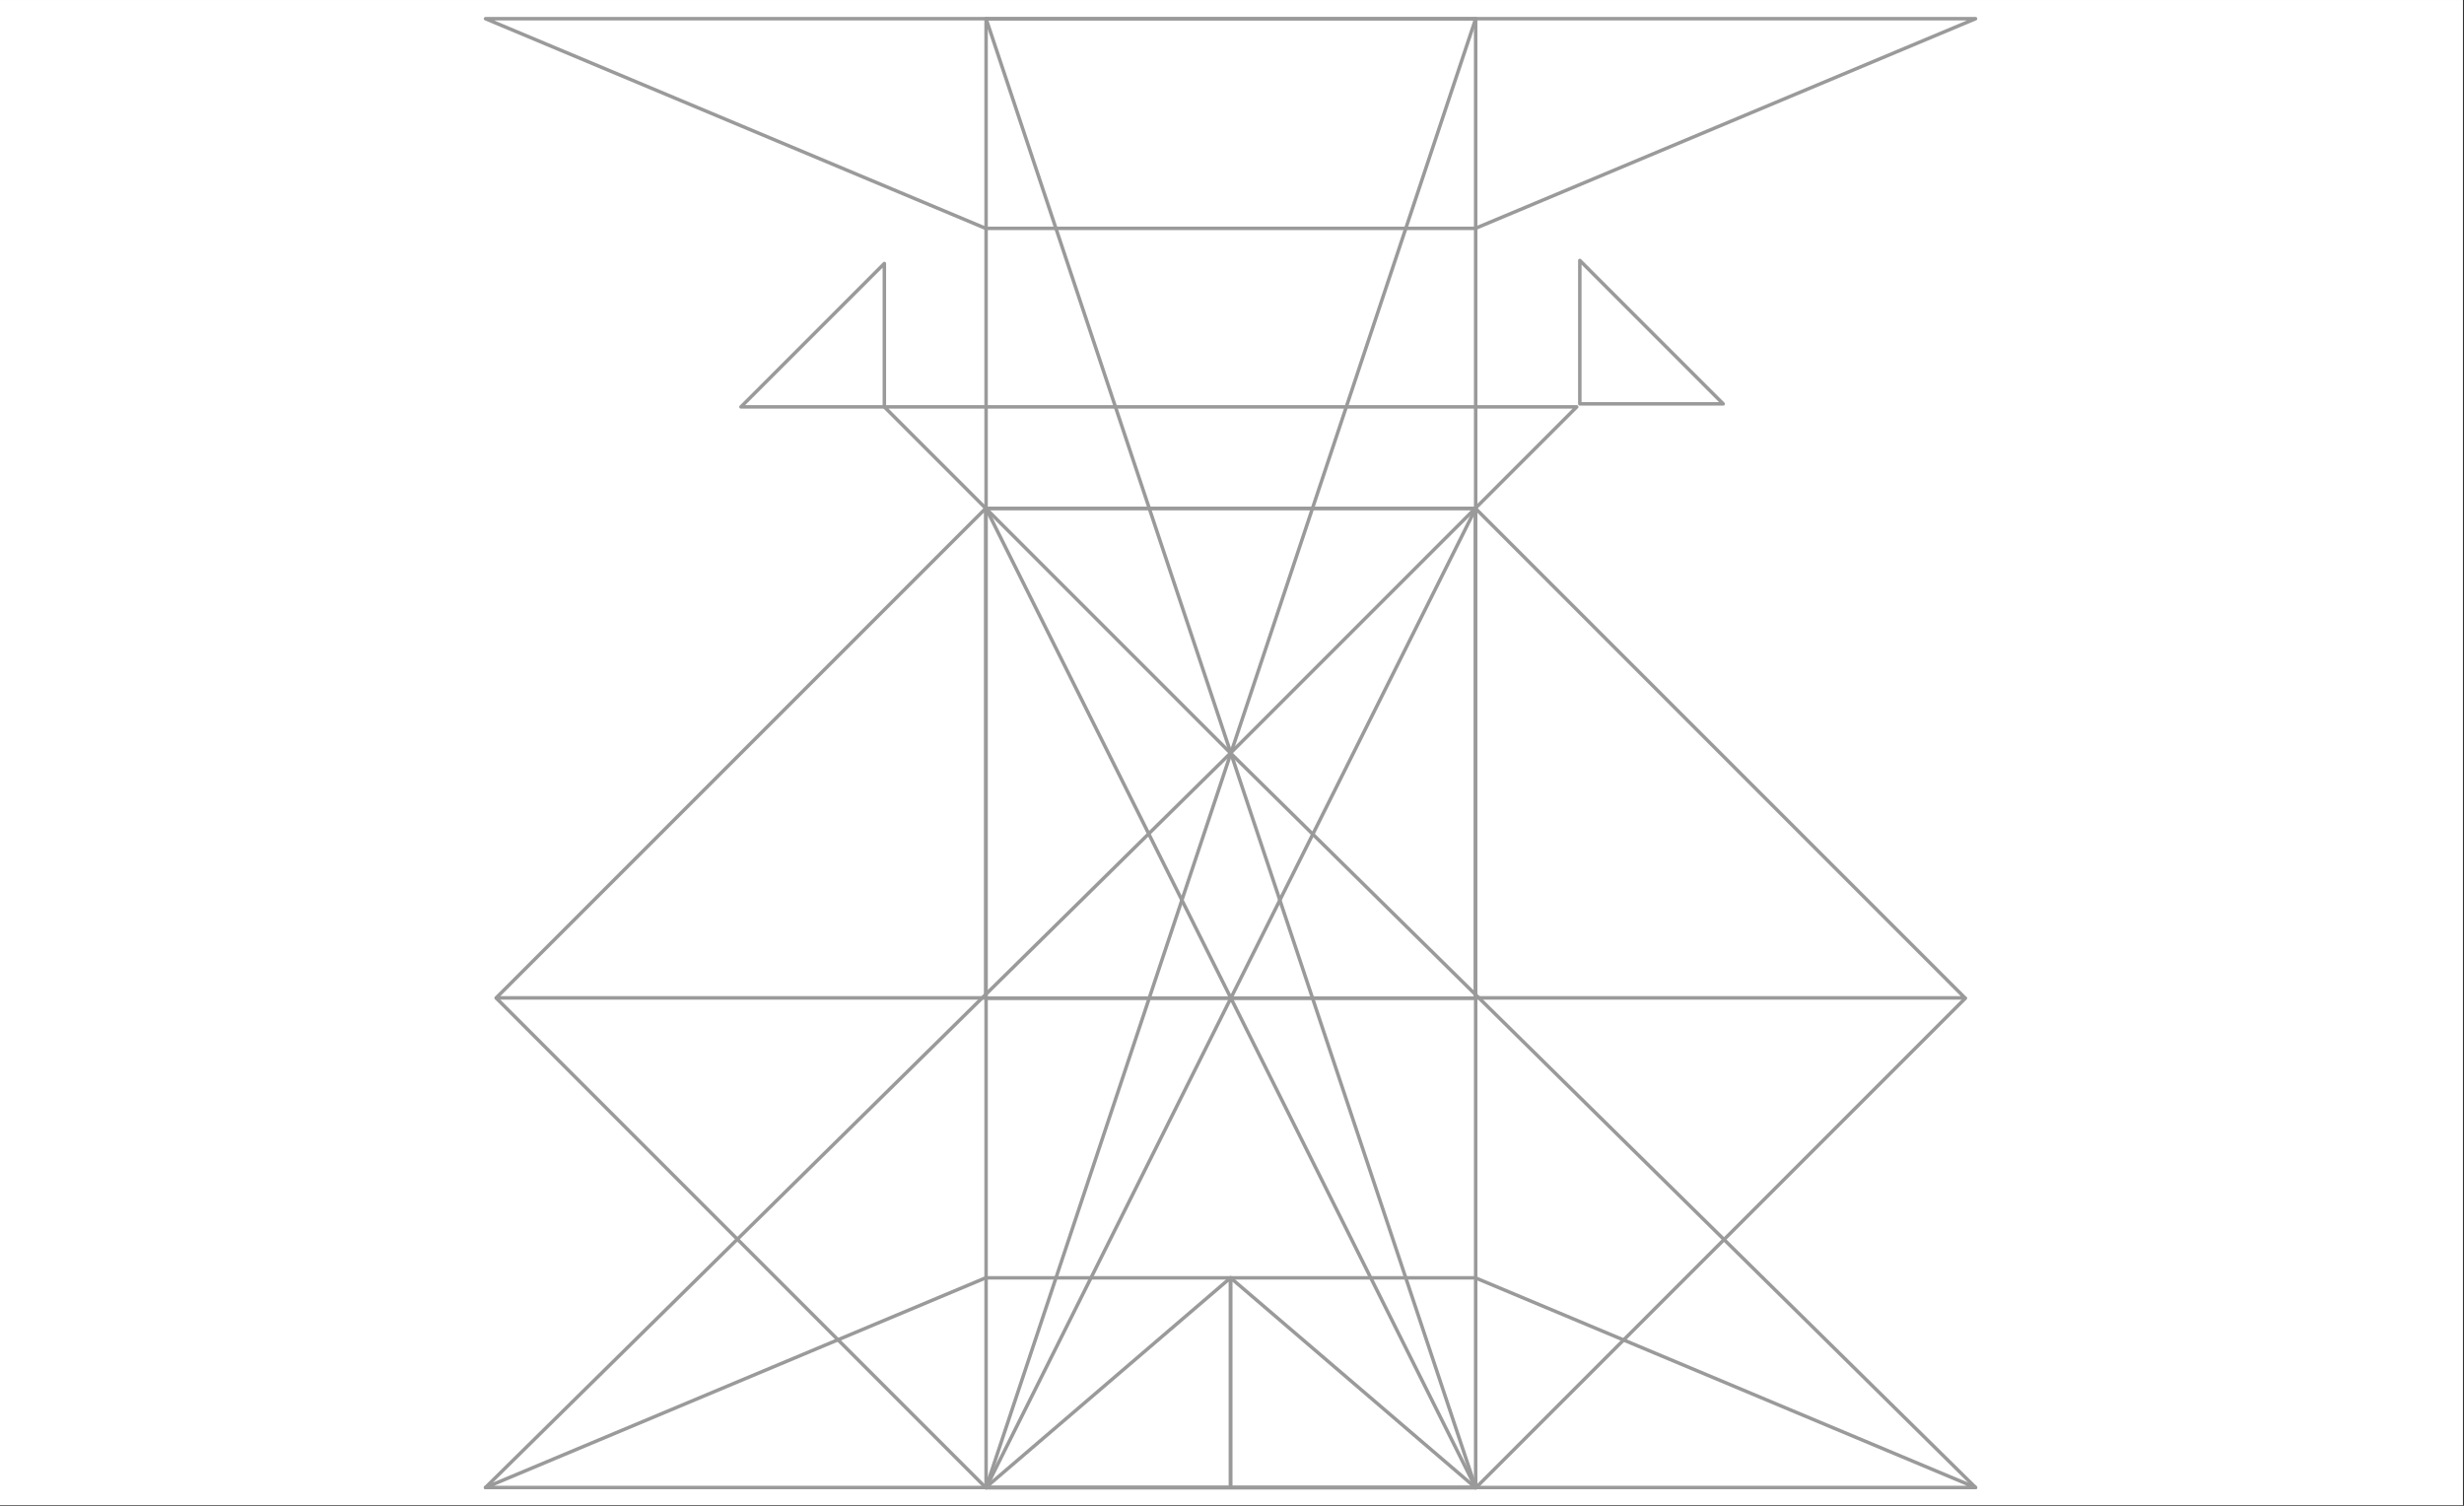 <svg xmlns="http://www.w3.org/2000/svg" xmlns:xlink="http://www.w3.org/1999/xlink" width="1350" zoomAndPan="magnify" viewBox="0 0 1012.5 618.75" height="825" preserveAspectRatio="xMidYMid meet" version="1.0"><rect x="0" y="0" width="1012.5" height="618.75" fill="#333333" stroke="none"/><defs><clipPath id="b5a357a144"><path d="M 0 0.027 L 1012 0.027 L 1012 618.473 L 0 618.473 Z M 0 0.027 " clip-rule="nonzero"/></clipPath></defs><g clip-path="url(#b5a357a144)"><path fill="#ffffff" d="M 0 0.027 L 1012.5 0.027 L 1012.5 618.777 L 0 618.777 Z M 0 0.027 " fill-opacity="1" fill-rule="nonzero"/><path fill="#ffffff" d="M 0 0.027 L 1012.5 0.027 L 1012.5 618.777 L 0 618.777 Z M 0 0.027 " fill-opacity="1" fill-rule="nonzero"/></g><path stroke-linecap="round" transform="matrix(1.433, 0, 0, 1.433, 405.199, 208.95)" fill="none" stroke-linejoin="round" d="M 0 -0.001 L 140.389 -0.001 L 140.389 140.389 L 0 140.389 Z M 0 -0.001 " stroke="#9a9a9a" stroke-width="1" stroke-opacity="1" stroke-miterlimit="4"/><path stroke-linecap="round" transform="matrix(1.433, 0, 0, 1.433, -73.845, -103.093)" fill="none" stroke-linejoin="round" d="M 614.99 358.089 L 474.601 358.089 L 474.601 217.699 Z M 614.99 358.089 " stroke="#9a9a9a" stroke-width="1" stroke-opacity="1" stroke-miterlimit="4"/><path stroke-linecap="round" transform="matrix(1.433, 0, 0, 1.433, -121.258, -28.577)" fill="none" stroke-linejoin="round" d="M 367.288 446.49 L 437.482 446.49 L 437.482 386.361 Z M 367.288 446.49 " stroke="#9a9a9a" stroke-width="1" stroke-opacity="1" stroke-miterlimit="4"/><path stroke-linecap="round" transform="matrix(1.433, 0, 0, 1.433, -97.552, -28.577)" fill="none" stroke-linejoin="round" d="M 491.14 446.49 L 420.946 446.49 L 420.946 386.361 Z M 491.14 446.49 " stroke="#9a9a9a" stroke-width="1" stroke-opacity="1" stroke-miterlimit="4"/><path stroke-linecap="round" transform="matrix(1.433, 0, 0, 1.433, -144.963, -126.8)" fill="none" stroke-linejoin="round" d="M 313.634 205.163 L 354.753 205.163 L 354.753 164.044 Z M 313.634 205.163 " stroke="#9a9a9a" stroke-width="1" stroke-opacity="1" stroke-miterlimit="4"/><path stroke-linecap="round" transform="matrix(1.433, 0, 0, 1.433, -63.733, -127.093)" fill="none" stroke-linejoin="round" d="M 538.61 204.501 L 497.491 204.501 L 497.491 163.377 Z M 538.61 204.501 " stroke="#9a9a9a" stroke-width="1" stroke-opacity="1" stroke-miterlimit="4"/><path stroke-linecap="round" transform="matrix(1.433, 0, 0, 1.433, -131.076, -112.913)" fill="none" stroke-linejoin="round" d="M 543.599 195.475 L 444.329 294.744 L 345.062 195.475 Z M 543.599 195.475 " stroke="#9a9a9a" stroke-width="1" stroke-opacity="1" stroke-miterlimit="4"/><path stroke-linecap="round" transform="matrix(1.433, 0, 0, 1.433, -169.698, -79.388)" fill="none" stroke-linejoin="round" d="M 257.647 481.939 L 471.28 271.355 L 684.912 481.939 " stroke="#9a9a9a" stroke-width="1" stroke-opacity="1" stroke-miterlimit="4"/><path stroke-linecap="round" transform="matrix(1.433, 0, 0, 1.433, -168.668, -103.093)" fill="none" stroke-linejoin="round" d="M 400.366 217.699 L 400.366 358.089 L 259.978 358.089 Z M 400.366 217.699 " stroke="#9a9a9a" stroke-width="1" stroke-opacity="1" stroke-miterlimit="4"/><path stroke-linecap="round" transform="matrix(1.433, 0, 0, 1.433, 405.199, 410.179)" fill="none" stroke-linejoin="round" d="M 0 0 L 140.389 0 L 140.389 140.388 L 0 140.388 Z M 0 0 " stroke="#9a9a9a" stroke-width="1" stroke-opacity="1" stroke-miterlimit="4"/><path stroke-linecap="round" transform="matrix(1.433, 0, 0, 1.433, 405.199, 7.723)" fill="none" stroke-linejoin="round" d="M 0 -0 L 140.389 -0 L 140.389 140.387 L 0 140.387 Z M 0 -0 " stroke="#9a9a9a" stroke-width="1" stroke-opacity="1" stroke-miterlimit="4"/><path stroke-linecap="round" transform="matrix(1.433, 0, 0, 1.433, 405.199, 208.95)" fill="none" stroke-linejoin="round" d="M 0 280.777 L 140.389 -0.001 " stroke="#9a9a9a" stroke-width="1" stroke-opacity="1" stroke-miterlimit="4"/><path stroke-linecap="round" transform="matrix(1.433, 0, 0, 1.433, 405.199, 208.95)" fill="none" stroke-linejoin="round" d="M 140.389 280.777 L 0 -0.001 " stroke="#9a9a9a" stroke-width="1" stroke-opacity="1" stroke-miterlimit="4"/><path stroke-linecap="round" transform="matrix(1.433, 0, 0, 1.433, 405.199, 7.723)" fill="none" stroke-linejoin="round" d="M 0 421.165 L 140.389 -0 " stroke="#9a9a9a" stroke-width="1" stroke-opacity="1" stroke-miterlimit="4"/><path stroke-linecap="round" transform="matrix(1.433, 0, 0, 1.433, 405.199, 7.723)" fill="none" stroke-linejoin="round" d="M 140.389 421.165 L 0 -0 " stroke="#9a9a9a" stroke-width="1" stroke-opacity="1" stroke-miterlimit="4"/><path stroke-linecap="round" transform="matrix(1.433, 0, 0, 1.433, 606.426, 410.179)" fill="none" stroke-linejoin="round" d="M 0 140.388 L 140.389 0 " stroke="#9a9a9a" stroke-width="1" stroke-opacity="1" stroke-miterlimit="4"/><path stroke-linecap="round" transform="matrix(1.433, 0, 0, 1.433, 203.973, 410.179)" fill="none" stroke-linejoin="round" d="M 140.388 140.388 L -0 0 " stroke="#9a9a9a" stroke-width="1" stroke-opacity="1" stroke-miterlimit="4"/><path stroke-linecap="round" transform="matrix(1.433, 0, 0, 1.433, -169.698, -150.505)" fill="none" stroke-linejoin="round" d="M 684.912 110.389 L 257.647 110.389 L 401.085 170.518 L 541.474 170.518 Z M 684.912 110.389 " stroke="#9a9a9a" stroke-width="1" stroke-opacity="1" stroke-miterlimit="4"/><path stroke-linecap="round" transform="matrix(1.433, 0, 0, 1.433, -169.698, -28.577)" fill="none" stroke-linejoin="round" d="M 684.912 446.49 L 257.647 446.49 L 401.085 386.361 L 541.474 386.361 Z M 684.912 446.49 " stroke="#9a9a9a" stroke-width="1" stroke-opacity="1" stroke-miterlimit="4"/></svg>